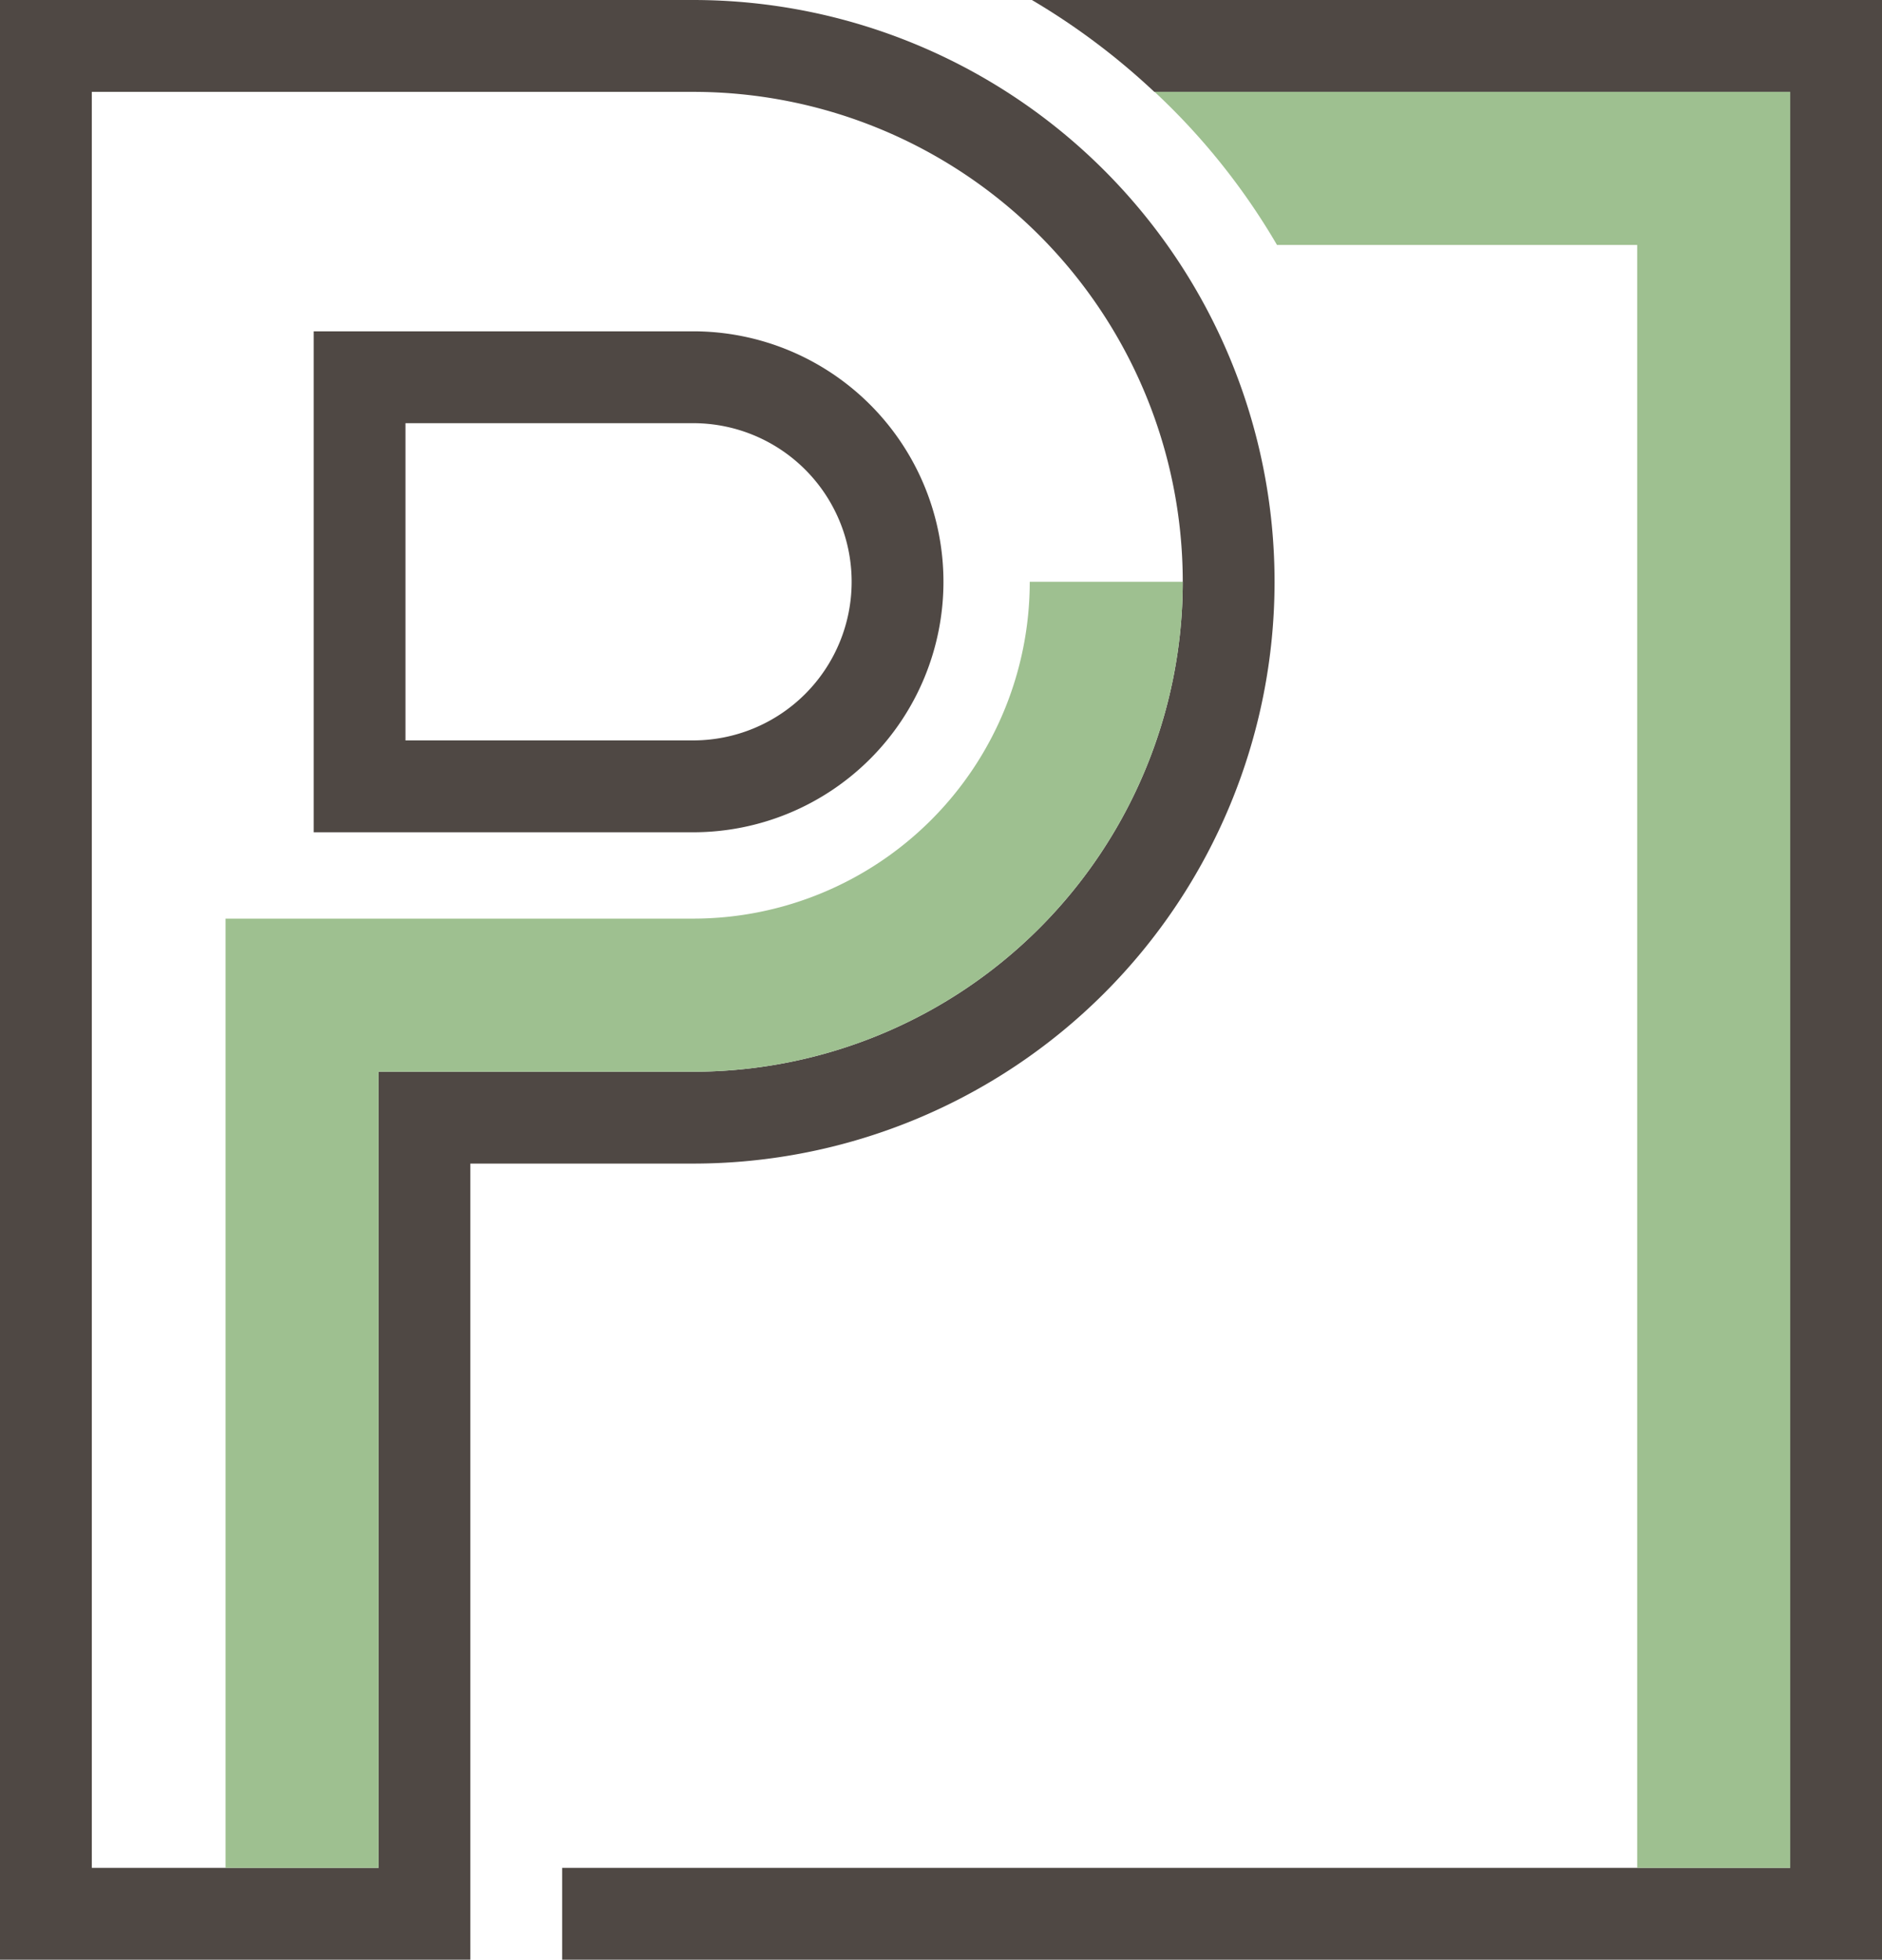 <svg id="Ebene_1" data-name="Ebene 1" xmlns="http://www.w3.org/2000/svg" width="61.5" height="64" viewBox="0 0 61.5 64"><defs><style>.cls-1{fill:#4f4844;}.cls-2{fill:#9ec090;}</style></defs><path class="cls-1" d="M22.65,0H0V64H15.37V38h7.28a19,19,0,0,0,0-38Zm0,35H12.37V61H3V3H22.65a16,16,0,0,1,0,32Zm0-24.18H10.25V27.18h12.4a8.18,8.18,0,0,0,0-16.36Zm0,13.36h-9.4V13.82h9.4a5.18,5.18,0,0,1,0,10.36Z"/><path class="cls-2" d="M22.65,30H7.37V61h5V35H22.65a16,16,0,0,0,16-16h-5A11,11,0,0,1,22.65,30Z"/><path class="cls-1" d="M33.72,0a22.66,22.66,0,0,1,4,3H58.5V61H18.37v3H61.5V0Z"/><path class="cls-2" d="M37.73,3a22,22,0,0,1,4,5H53.5V61h5V3Z"/></svg>